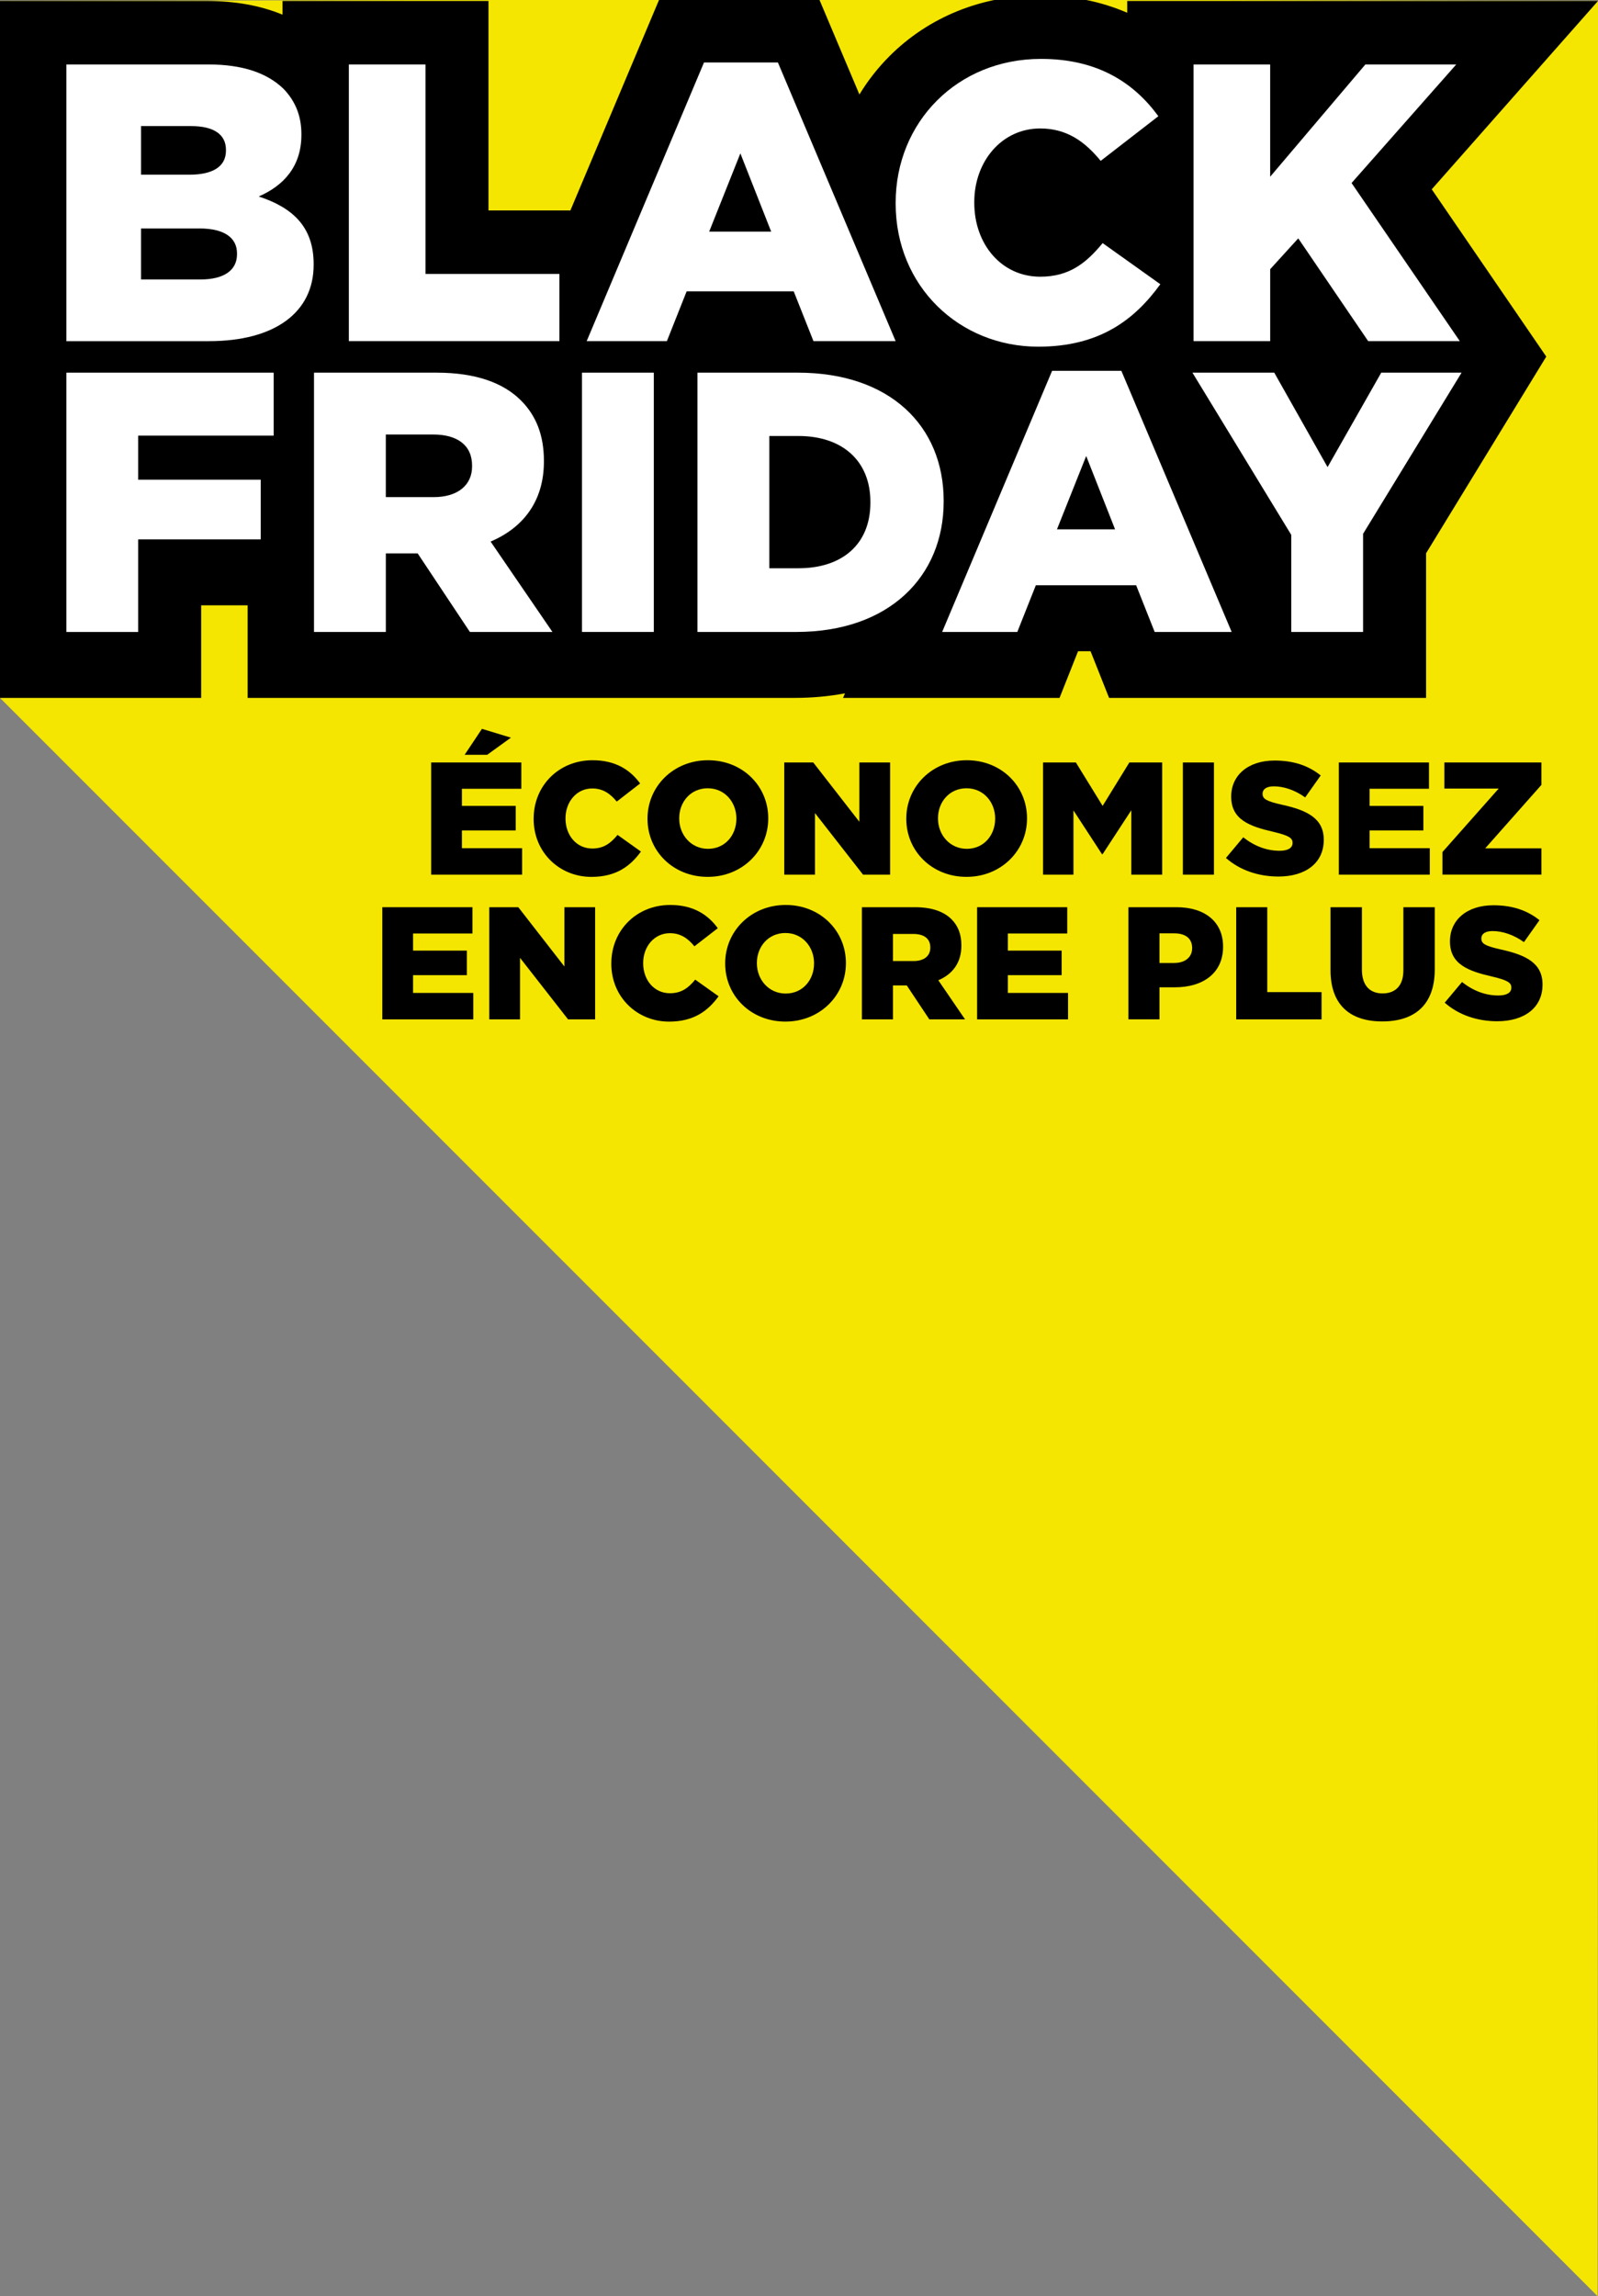 <svg viewBox="0 0 618.68 888.52" xmlns="http://www.w3.org/2000/svg">
  <rect x="0" y="0" width="618.68" height="888.52" fill="#808080" stroke="none"/>
  <defs>
    <style>
      .cls-1 {
        fill: #f4e600;
      }

      .cls-2, .cls-3 {
        fill: #fff;
      }

      .cls-3 {
        opacity: 0;
      }
    </style>
  </defs>
  <g data-sanitized-data-name="WebsiteBannerImage" data-name="WebsiteBannerImage" id="WebsiteBanner_Image">
    <path d="M618.54,888.52l.14-267.27V.38L317.12-.39,0,.38v269.67l618.54,618.47Z" class="cls-1"></path>
    <path d="M598.65,137.98l-44.34-64.73L618.68.38h-182.27v4.56c-10.22-4.44-21.64-6.7-34.01-6.7-22.27,0-42.87,8.33-58.01,23.47-4.51,4.51-8.4,9.49-11.66,14.85L317.12-.39h-61.82l-34.47,81.83h-31.71V.38h-79.75v5.29C100.88,2.15,91.05.38,79.95.38H0v269.67h77.88v-35.83h18v35.83h211.78c6.79,0,13.3-.6,19.49-1.77l-.75,1.77h83.81l6.27-15.8.9-2.26h4.84l.9,2.26,6.27,15.8h122.73s0-55.97,0-55.97l46.53-76.09Z"></path>
    <g>
      <g>
        <path d="M25.69,144.2h80.27v24.37h-52.46v17.06h47.44v23.08h-47.44v35.83h-27.81v-100.33Z" class="cls-2"></path>
        <path d="M121.57,144.2h47.44c15.34,0,25.94,4.01,32.68,10.75,5.88,5.88,8.89,13.47,8.89,23.36v.29c0,15.48-8.17,25.66-20.64,30.96l23.94,34.97h-31.96l-20.21-30.39h-12.33v30.39h-27.81v-100.33ZM167.86,192.36c9.32,0,14.91-4.59,14.91-11.9v-.29c0-8.03-5.88-12.04-15.05-12.04h-18.35v24.22h18.49Z" class="cls-2"></path>
        <path d="M225.32,144.2h27.81v100.33h-27.81v-100.33Z" class="cls-2"></path>
        <path d="M270.04,144.2h38.84c35.69,0,56.47,20.64,56.47,49.59v.29c0,28.95-21.07,50.45-57.05,50.45h-38.27v-100.33ZM297.85,168.71v51.17h11.32c16.77,0,27.81-9.17,27.81-25.37v-.29c0-16.05-11.04-25.51-27.81-25.51h-11.32Z" class="cls-2"></path>
        <path d="M407.34,143.48h26.8l42.71,101.05h-29.81l-7.17-18.06h-38.84l-7.17,18.06h-29.1l42.57-101.05ZM431.71,204.83l-11.18-28.38-11.32,28.38h22.5Z" class="cls-2"></path>
        <path d="M499.93,206.98l-38.27-62.78h31.68l20.64,36.55,20.78-36.55h31.1l-38.13,62.35v37.98h-27.81v-37.55Z" class="cls-2"></path>
      </g>
      <g>
        <path d="M25.69,24.94h54.91c13.46,0,22.94,3.36,29.21,9.48,4.28,4.44,6.88,10.09,6.88,17.44v.31c0,12.39-7.04,19.73-16.52,23.86,13,4.28,21.26,11.62,21.26,26.15v.31c0,18.35-14.99,29.52-40.53,29.52H25.69V24.94ZM87.48,57.97c0-5.96-4.74-9.18-13.46-9.18h-19.42v18.81h18.66c9.02,0,14.22-3.06,14.22-9.33v-.31ZM77.23,88.41h-22.63v19.73h22.94c9.18,0,14.22-3.52,14.22-9.79v-.31c0-5.81-4.59-9.64-14.53-9.64Z" class="cls-2"></path>
        <path d="M135.06,24.94h29.67v81.06h51.85v26h-81.52V24.94Z" class="cls-2"></path>
        <path d="M272.57,24.17h28.6l45.58,107.83h-31.81l-7.65-19.27h-41.45l-7.65,19.27h-31.05l45.42-107.83ZM298.57,89.63l-11.93-30.28-12.08,30.28h24.01Z" class="cls-2"></path>
        <path d="M346.76,78.77v-.31c0-31.2,23.86-55.67,56.28-55.67,21.87,0,35.94,9.18,45.43,22.18l-22.33,17.28c-6.12-7.49-13.15-12.54-23.4-12.54-14.99,0-25.54,12.85-25.54,28.45v.31c0,16.06,10.55,28.6,25.54,28.6,11.16,0,17.74-5.2,24.16-13l22.33,15.91c-10.09,13.92-23.71,24.17-47.26,24.17-30.59,0-55.21-23.4-55.21-55.37Z" class="cls-2"></path>
        <path d="M462.09,24.94h29.67v43.44l36.86-43.44h35.18l-40.53,45.88,41.91,61.18h-35.48l-27.07-39.77-10.86,11.93v27.84h-29.67V24.94Z" class="cls-2"></path>
      </g>
    </g>
    <g>
      <path d="M166.93,295.04h34.9v10.17h-23v6.63h20.83v9.49h-20.83v6.88h23.31v10.23h-35.21v-43.4ZM186.58,282.02l11.22,3.41-9.17,6.63h-8.74l6.7-10.04Z"></path>
      <path d="M206.61,316.86v-.12c0-12.65,9.67-22.57,22.81-22.57,8.87,0,14.57,3.72,18.41,8.99l-9.05,7.01c-2.48-3.04-5.33-5.08-9.49-5.08-6.08,0-10.35,5.21-10.35,11.53v.12c0,6.51,4.28,11.59,10.35,11.59,4.53,0,7.19-2.11,9.8-5.27l9.05,6.45c-4.09,5.64-9.61,9.8-19.16,9.8-12.4,0-22.38-9.49-22.38-22.44Z"></path>
      <path d="M250.69,316.86v-.12c0-12.46,10.04-22.57,23.43-22.57s23.31,9.98,23.31,22.44v.12c0,12.46-10.04,22.57-23.43,22.57s-23.31-9.98-23.31-22.44ZM285.1,316.86v-.12c0-6.32-4.46-11.72-11.1-11.72s-11.04,5.33-11.04,11.59v.12c0,6.26,4.53,11.72,11.16,11.72s10.97-5.33,10.97-11.59Z"></path>
      <path d="M303.64,295.04h11.22l17.85,22.94v-22.94h11.9v43.4h-10.48l-18.6-23.81v23.81h-11.9v-43.4Z"></path>
      <path d="M350.88,316.86v-.12c0-12.46,10.04-22.57,23.43-22.57s23.31,9.98,23.31,22.44v.12c0,12.46-10.04,22.57-23.43,22.57s-23.31-9.98-23.31-22.44ZM385.29,316.86v-.12c0-6.32-4.46-11.72-11.1-11.72s-11.04,5.33-11.04,11.59v.12c0,6.26,4.53,11.72,11.16,11.72s10.97-5.33,10.97-11.59Z"></path>
      <path d="M403.83,295.04h12.71l10.35,16.8,10.35-16.8h12.71v43.4h-11.96v-24.92l-11.1,16.99h-.25l-11.04-16.92v24.86h-11.78v-43.4Z"></path>
      <path d="M457.96,295.04h12.03v43.4h-12.03v-43.4Z"></path>
      <path d="M474.63,331.99l6.7-8c4.34,3.41,9.05,5.21,14.07,5.21,3.29,0,5.02-1.12,5.02-2.98v-.12c0-1.86-1.43-2.79-7.38-4.22-9.24-2.11-16.37-4.71-16.37-13.58v-.12c0-8.06,6.39-13.89,16.8-13.89,7.38,0,13.14,1.98,17.85,5.77l-6.01,8.49c-3.97-2.85-8.31-4.28-12.15-4.28-2.91,0-4.34,1.18-4.34,2.79v.12c0,1.98,1.49,2.85,7.56,4.22,9.92,2.17,16.12,5.39,16.12,13.51v.12c0,8.87-7,14.14-17.54,14.14-7.69,0-14.94-2.42-20.33-7.19Z"></path>
      <path d="M518.34,295.04h34.9v10.17h-23v6.63h20.83v9.49h-20.83v6.88h23.31v10.23h-35.21v-43.4Z"></path>
      <path d="M558.46,329.69l21.76-24.55h-21.02v-10.11h37.57v8.68l-21.76,24.55h21.76v10.17h-38.31v-8.74Z"></path>
      <path d="M148.02,351.04h34.9v10.17h-23v6.63h20.83v9.49h-20.83v6.88h23.31v10.23h-35.21v-43.4Z"></path>
      <path d="M189.44,351.04h11.22l17.85,22.94v-22.94h11.9v43.4h-10.48l-18.6-23.81v23.81h-11.9v-43.4Z"></path>
      <path d="M236.68,372.86v-.12c0-12.65,9.67-22.57,22.81-22.57,8.87,0,14.57,3.72,18.41,8.99l-9.05,7.01c-2.48-3.04-5.33-5.08-9.49-5.08-6.08,0-10.35,5.21-10.35,11.53v.12c0,6.51,4.28,11.59,10.35,11.59,4.53,0,7.19-2.11,9.8-5.27l9.05,6.45c-4.09,5.64-9.61,9.8-19.16,9.8-12.4,0-22.38-9.49-22.38-22.44Z"></path>
      <path d="M280.76,372.86v-.12c0-12.46,10.04-22.57,23.43-22.57s23.31,9.98,23.31,22.44v.12c0,12.46-10.04,22.57-23.43,22.57s-23.31-9.98-23.31-22.44ZM315.17,372.86v-.12c0-6.32-4.46-11.72-11.1-11.72s-11.04,5.33-11.04,11.59v.12c0,6.26,4.53,11.72,11.16,11.72s10.97-5.33,10.97-11.59Z"></path>
      <path d="M333.71,351.04h20.52c6.63,0,11.22,1.74,14.14,4.65,2.54,2.54,3.84,5.83,3.84,10.11v.12c0,6.7-3.53,11.1-8.93,13.39l10.35,15.13h-13.83l-8.74-13.14h-5.33v13.14h-12.03v-43.4ZM353.73,371.87c4.03,0,6.45-1.98,6.45-5.15v-.12c0-3.47-2.54-5.21-6.51-5.21h-7.94v10.48h8Z"></path>
      <path d="M378.29,351.04h34.9v10.17h-23v6.63h20.83v9.49h-20.83v6.88h23.31v10.23h-35.21v-43.4Z"></path>
      <path d="M436.88,351.04h18.66c10.91,0,17.98,5.64,17.98,15.19v.12c0,10.29-7.87,15.68-18.6,15.68h-6.01v12.4h-12.03v-43.4ZM454.67,372.61c4.22,0,6.88-2.29,6.88-5.7v-.12c0-3.72-2.67-5.64-6.94-5.64h-5.7v11.47h5.77Z"></path>
      <path d="M478.6,351.04h12.03v32.86h21.02v10.54h-33.04v-43.4Z"></path>
      <path d="M515.12,375.4v-24.36h12.15v24.12c0,6.26,3.16,9.24,8,9.24s8.06-2.85,8.06-8.93v-24.43h12.15v24.05c0,13.95-8,20.15-20.33,20.15s-20.03-6.26-20.03-19.84Z"></path>
      <path d="M559.33,387.99l6.7-8c4.34,3.41,9.05,5.21,14.07,5.21,3.29,0,5.02-1.12,5.02-2.98v-.12c0-1.86-1.43-2.79-7.38-4.22-9.24-2.11-16.37-4.71-16.37-13.58v-.12c0-8.06,6.39-13.89,16.8-13.89,7.38,0,13.14,1.98,17.85,5.77l-6.01,8.49c-3.97-2.85-8.31-4.28-12.15-4.28-2.91,0-4.34,1.18-4.34,2.79v.12c0,1.98,1.49,2.85,7.56,4.22,9.92,2.17,16.12,5.39,16.12,13.51v.12c0,8.87-7,14.14-17.54,14.14-7.69,0-14.94-2.42-20.33-7.19Z"></path>
    </g>
  </g>
  <g id="Frame">
    <rect height="894.05" width="618.68" x="0" class="cls-3"></rect>
  </g>
</svg>